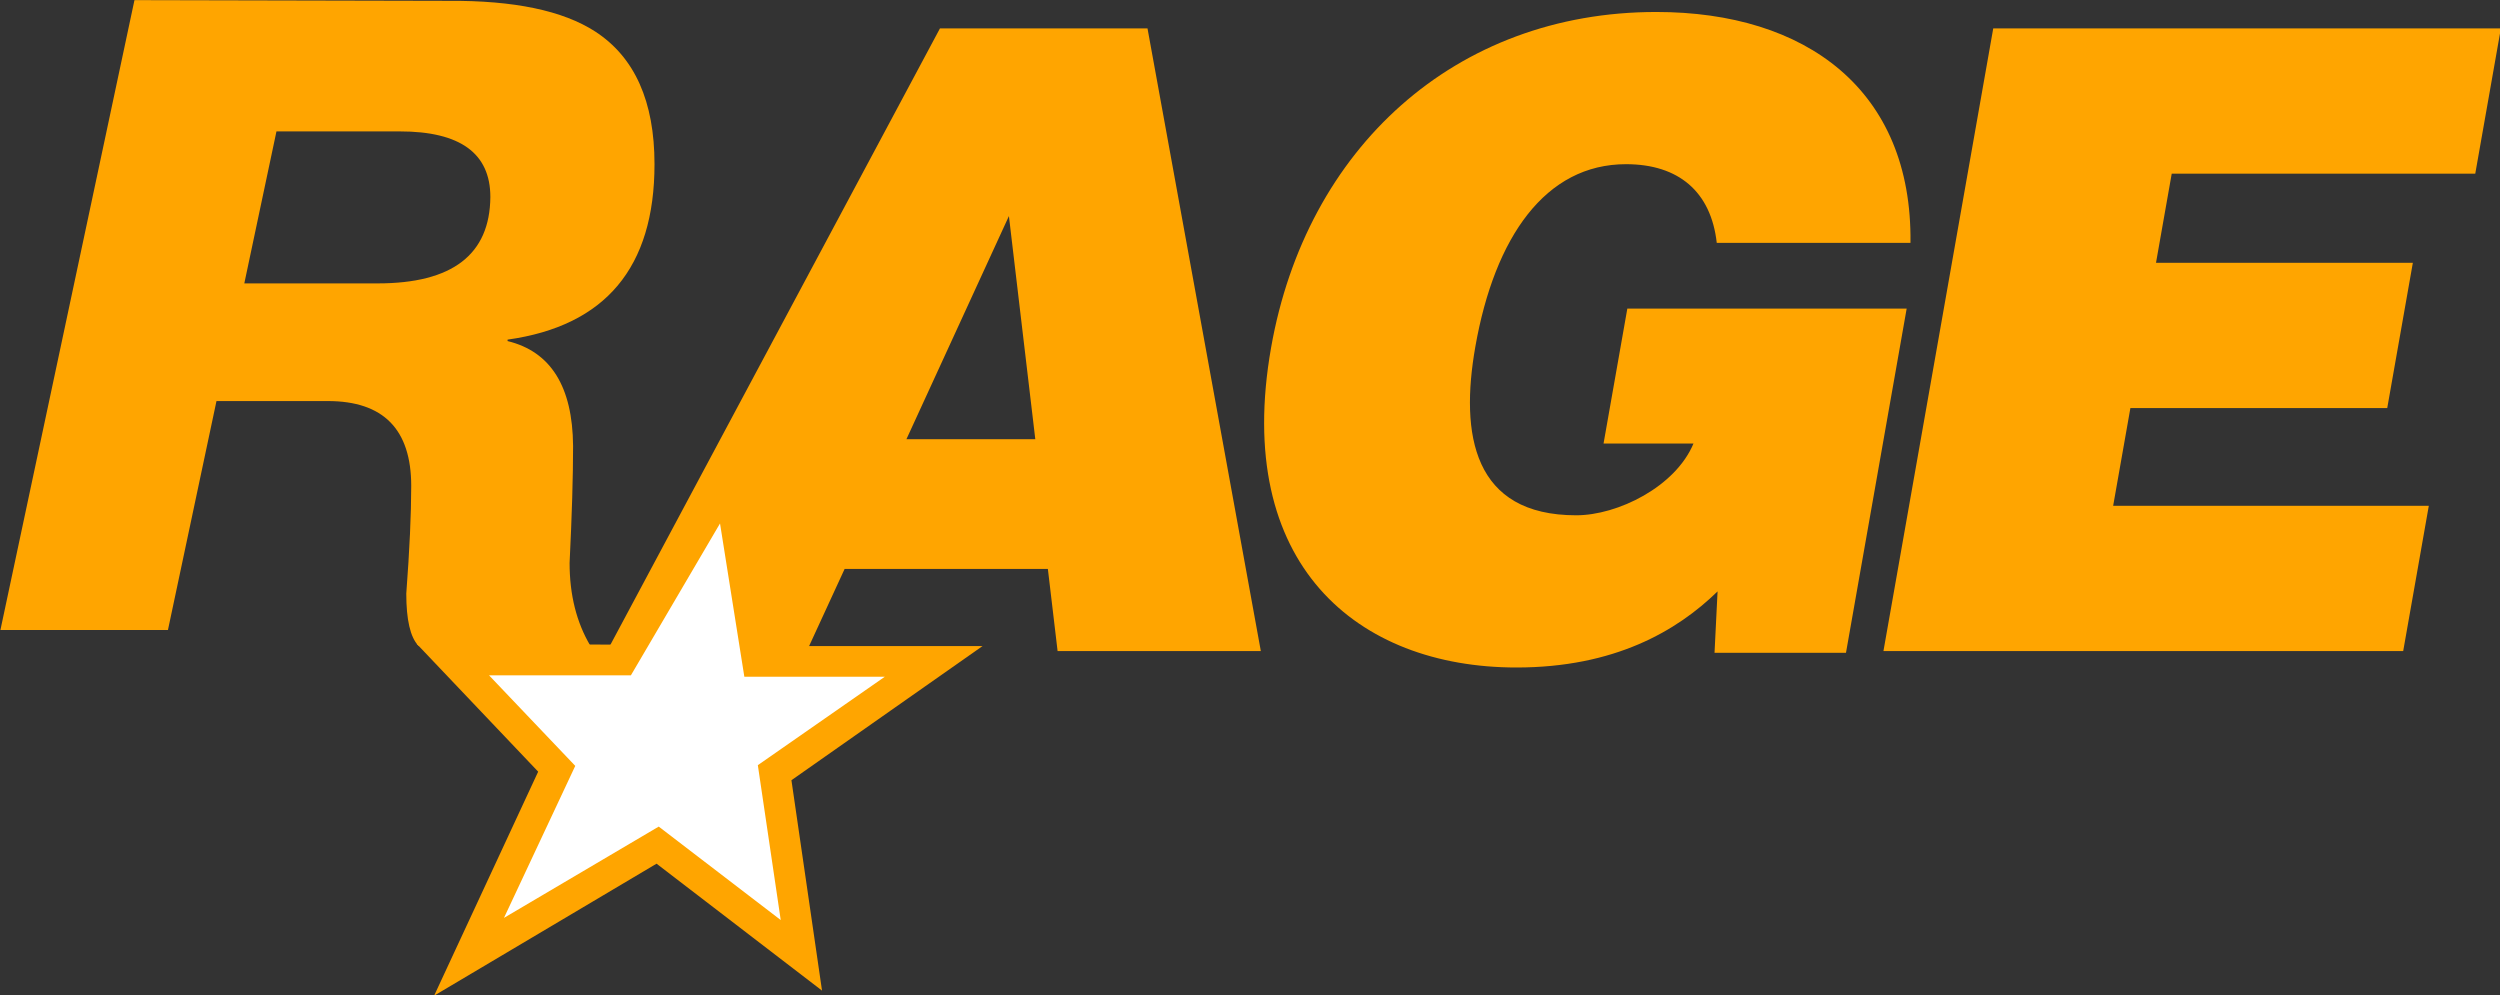 <?xml version="1.0" encoding="UTF-8" standalone="no"?>
<!-- Generator: Adobe Illustrator 15.0.0, SVG Export Plug-In . SVG Version: 6.00 Build 0)  -->

<svg
   xmlns:dc="http://purl.org/dc/elements/1.1/"
   xmlns:cc="http://creativecommons.org/ns#"
   xmlns:rdf="http://www.w3.org/1999/02/22-rdf-syntax-ns#"
   xmlns:svg="http://www.w3.org/2000/svg"
   xmlns="http://www.w3.org/2000/svg"
   xmlns:sodipodi="http://sodipodi.sourceforge.net/DTD/sodipodi-0.dtd"
   xmlns:inkscape="http://www.inkscape.org/namespaces/inkscape"
   version="1.1"
   id="svg3671"
   sodipodi:version="0.32"
   inkscape:version="0.91 r13725"
   sodipodi:docname="Rockstar_Advanced_Game_Engine.svg"
   inkscape:output_extension="org.inkscape.output.svg.inkscape"
   x="0px"
   y="0px"
   width="753.487"
   height="300"
   viewBox="88.421 48.5 753.487 300"
   enable-background="new 88.421 48.5 476 201"
   xml:space="preserve"><rect x="88.421" y="48.5" width="753.487" height="300" fill="#333333" stroke="none"/><defs
     id="defs11" /><sodipodi:namedview
     id="base"
     showgrid="false"
     objecttolerance="10"
     guidetolerance="10"
     gridtolerance="10000"
     inkscape:cy="-119.37971"
     borderopacity="1.0"
     inkscape:cx="282.14904"
     bordercolor="#666666"
     pagecolor="#ffffff"
     inkscape:zoom="0.7"
     inkscape:window-y="-8"
     inkscape:window-x="-8"
     inkscape:window-height="1017"
     inkscape:window-width="1920"
     inkscape:current-layer="svg3671"
     inkscape:document-units="px"
     inkscape:pageshadow="2"
     inkscape:pageopacity="0.0"
     inkscape:window-maximized="1" /><g
     id="layer1"
     transform="matrix(1.629,0,0,1.629,-597.639,-160.083)"
     inkscape:label="Layer 1"
     inkscape:groupmode="layer"><g
       transform="translate(328.508,70.995)"
       id="g3"><path
         style="fill:#ffa500"
         inkscape:connector-curvature="0"
         d="m 204.959,177.508 61.595,-115.203 38.401,0 20.967,115.203 -37.601,0 -1.8,-15.2 -37.601,0 -7.001,15.2 -36.96,0 z m 74.354,-80.482 -18.96,41.281 23.841,0 -4.881,-41.281 z"
         id="path5" /><path
         style="fill:#ffa500"
         inkscape:connector-curvature="0"
         d="m 434.186,177.828 -24.321,0 0.563,-11.36 c -7.538,7.36 -19.123,14.08 -37.204,14.08 -29.44,0 -52.483,-19.04 -45.401,-59.201 6.488,-36.801 33.987,-62.082 71.268,-62.082 27.681,0 47.382,14.4 47.028,42.721 l -35.841,0 c -1.056,-9.44 -7.032,-14.56 -16.793,-14.56 -14.88,0 -24.29,13.44 -27.873,33.761 -2.878,16.32 -0.382,31.2 18.658,31.2 7.681,0 18.372,-5.28 21.702,-13.28 l -16.64,0 4.4,-24.96 51.682,0 -11.228,63.681 z"
         id="path7" /><path
         style="fill:#ffa500"
         inkscape:connector-curvature="0"
         d="m 441.118,177.508 20.313,-115.203 93.923,0 -4.74,26.881 -56.161,0 -2.906,16.48 47.521,0 -4.74,26.881 -47.521,0 -3.188,18.08 58.401,0 -4.74,26.881 -96.162,0 z"
         id="path9" /></g><g
       id="g2384"><path
         style="fill:#ffa500"
         inkscape:connector-curvature="0"
         id="path18"
         d="m 446.033,128.067 58.069,0.133 c 12.137,-0.089 21.197,1.805 27.185,5.682 7.309,4.754 10.963,12.932 10.963,24.533 0,19.104 -9.062,29.926 -27.185,32.466 l 0,0.267 c 7.992,1.946 12.032,8.416 12.121,19.408 0,5.63 -0.215,12.843 -0.646,21.637 0,5.897 1.277,11 3.833,15.309 l -31.82,0 c -1.485,-1.575 -2.229,-4.783 -2.229,-9.627 0.609,-8.096 0.914,-14.736 0.914,-19.92 0,-10.473 -5.147,-15.709 -15.442,-15.709 l -20.589,0 -8.98,42.36 -30.996,0 24.802,-116.539 z m 49.089,24.288 -22.817,0 -5.949,28.121 24.689,0 c 13.8,0 20.746,-5.326 20.834,-15.977 0,-8.096 -5.585,-12.144 -16.757,-12.144 z" /><path
         style="fill:#ffa500"
         inkscape:connector-curvature="0"
         id="path20"
         d="m 534.585,247.308 22.974,-38.928 6.194,39.195 39.195,0 -35.363,24.823 5.66,38.929 -30.616,-23.486 -41.156,24.422 19.253,-41.446 -22.439,-23.62 36.298,0.111 z" /><path
         style="fill:#ffffff"
         inkscape:connector-curvature="0"
         id="path3659"
         d="m 561.368,269.612 23.486,-16.355 -25.981,0 -4.501,-28.366 -16.489,28.099 -26.249,0 15.954,16.757 -13.19,28.121 28.633,-16.891 22.572,17.291 -4.235,-28.656 z" /></g></g></svg>